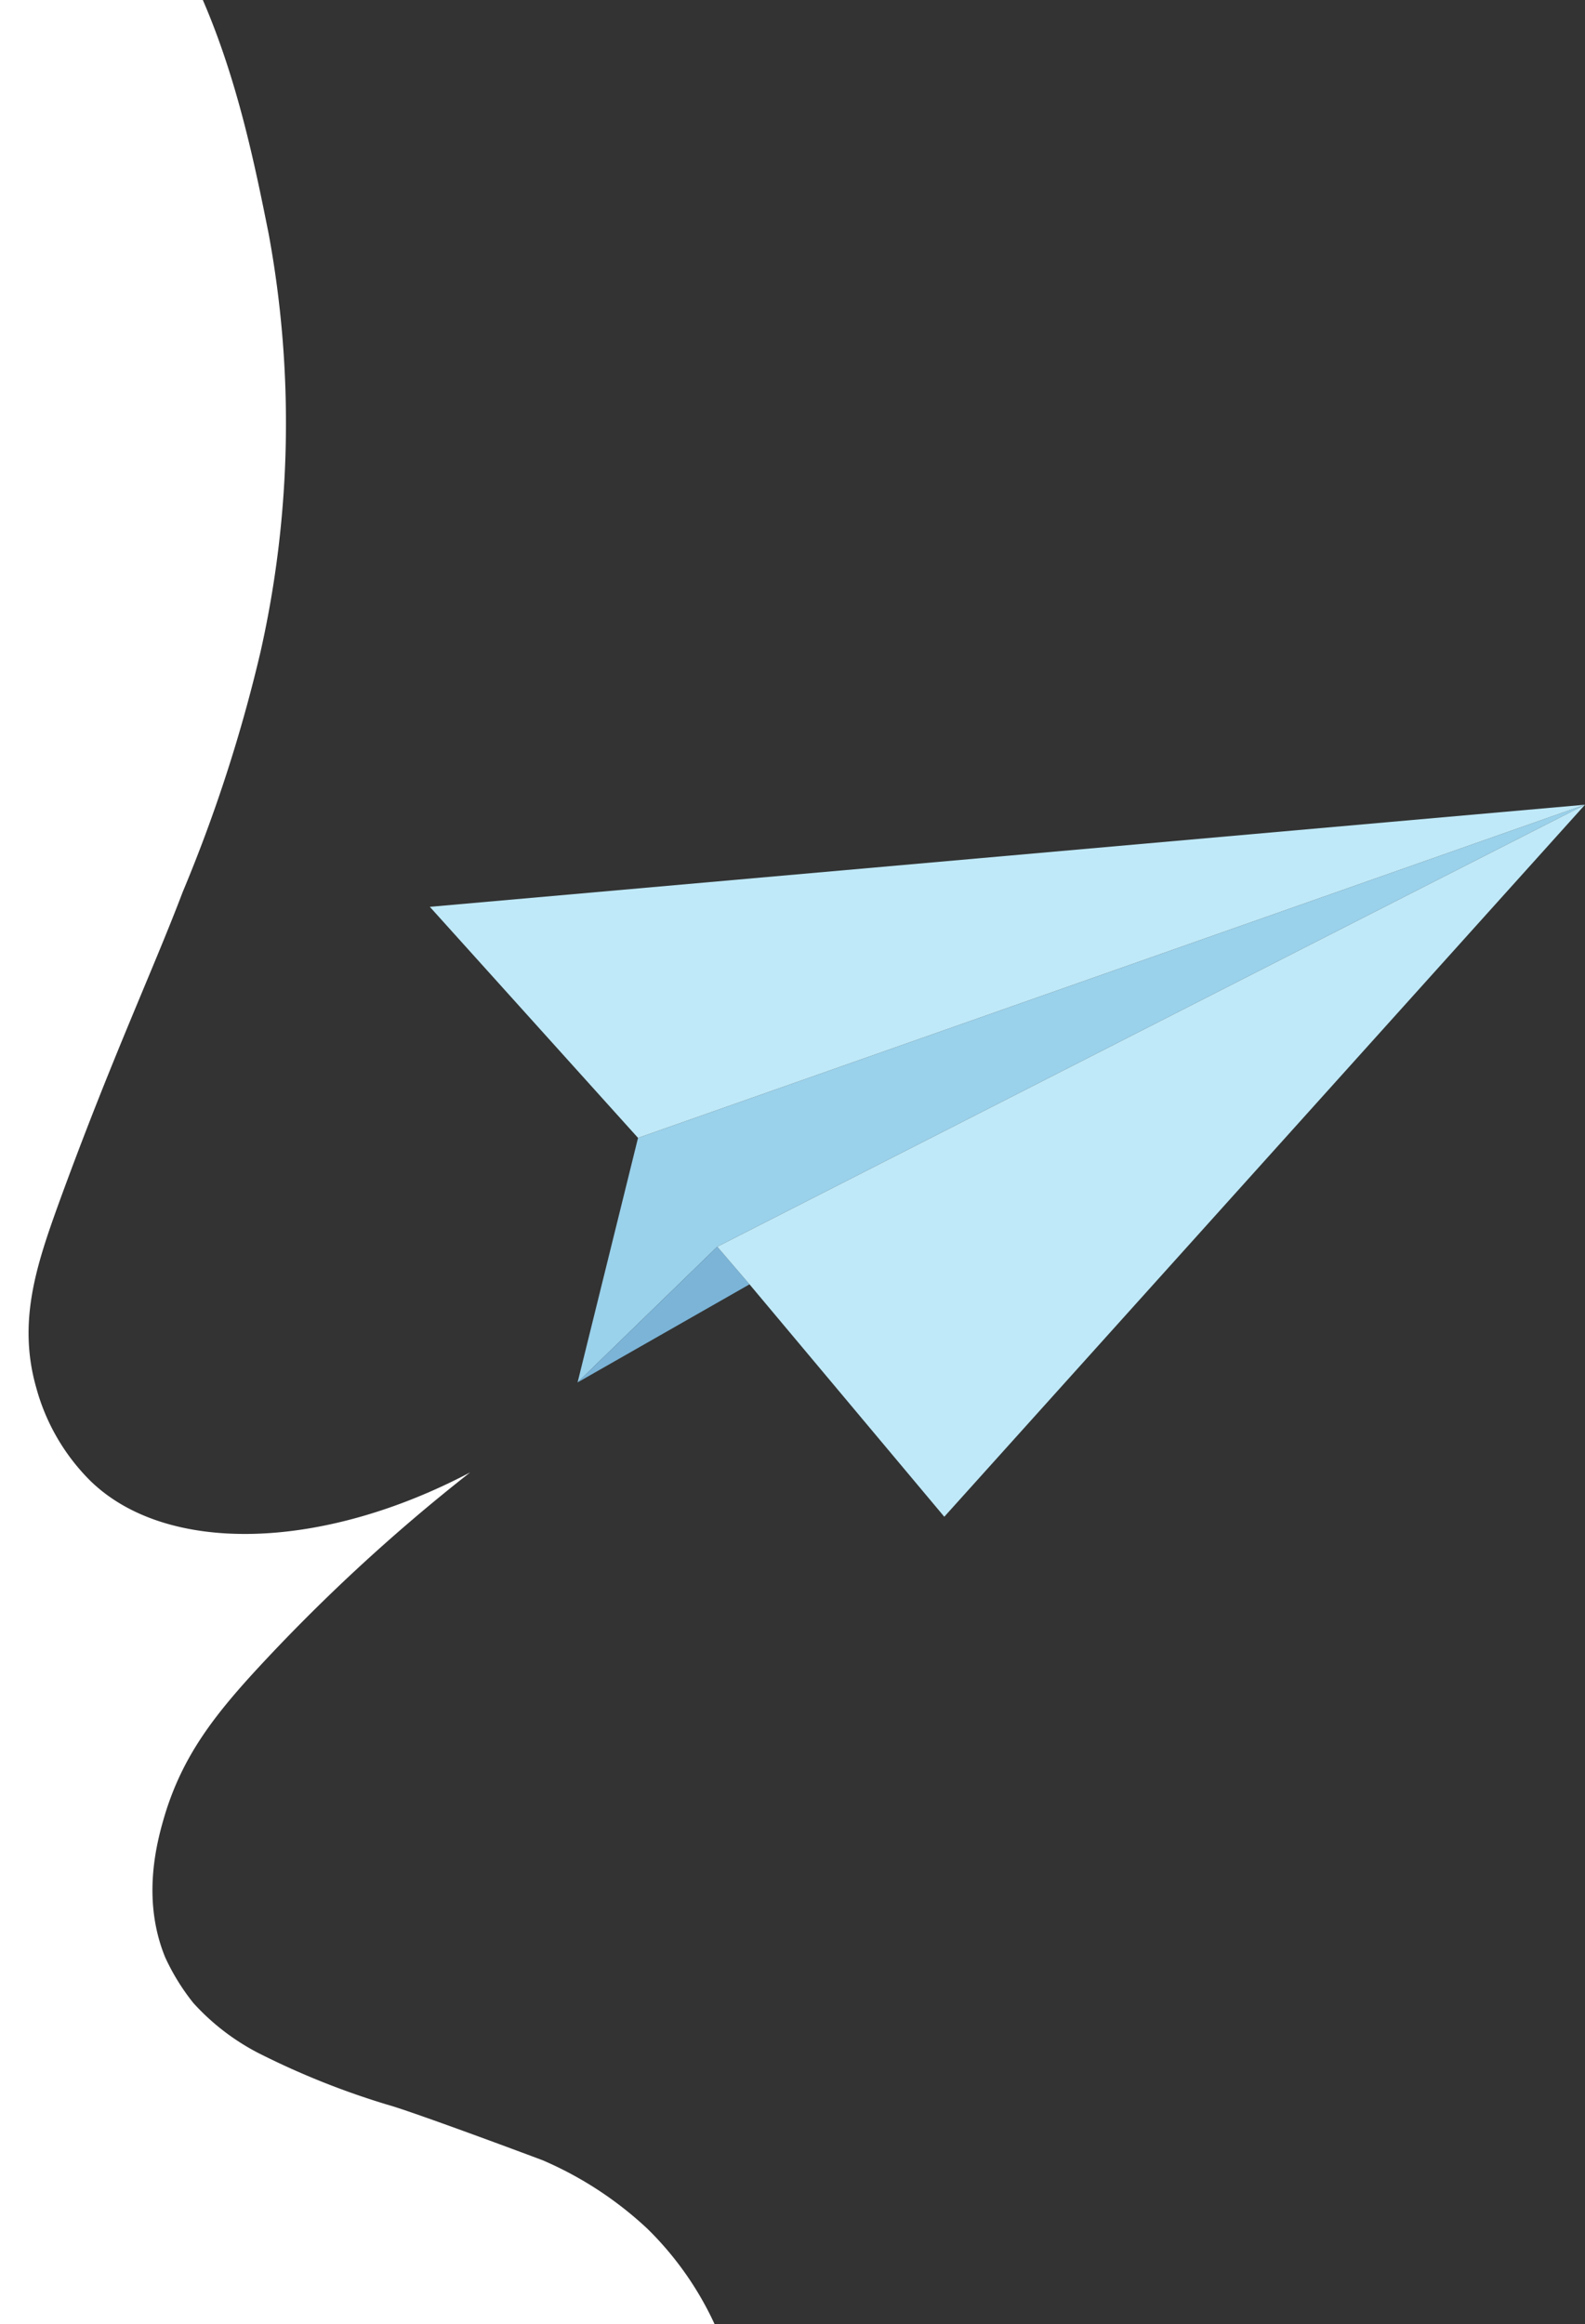 <svg id="Layer_1" data-name="Layer 1" xmlns="http://www.w3.org/2000/svg" width="118" height="173" viewBox="0 0 118 173" preserveAspectRatio="none slice"><rect x="0" y="0" width="118" height="173" fill="#333333" stroke="none"/><defs><style>.cls-1{fill:#fff;}.cls-2{fill:#9ad1eb;}.cls-3{fill:#7bb4d7;}.cls-4{fill:#bfe9f8;}</style></defs><path class="cls-1" d="M48.2,166a27,27,0,0,0-7.8-5.1c-4-1.5-9.2-3.4-11.1-4a59,59,0,0,1-10.1-4,17.15,17.15,0,0,1-4.8-3.7,16.29,16.29,0,0,1-2.1-3.4c-1.8-4.4-.6-8.7,0-10.7,1.3-4.2,3.5-7.1,6.5-10.4a135.19,135.19,0,0,1,16.2-15c-11.2,5.9-22.7,6.1-28.3.6a15.52,15.52,0,0,1-4-6.9c-1.4-4.9,0-9.1,1.7-13.8,3.9-10.7,7-17.3,9.2-23.1a113.26,113.26,0,0,0,5.8-17.9A77.56,77.56,0,0,0,20,17.5c-1-5-2.3-11.4-4.9-17.4H0v173H53.2A24,24,0,0,0,48.2,166Z" transform="translate(0 -0.1)"/><g id="paper_plane" data-name="paper plane"><polygon class="cls-2" points="43 102.9 53.4 92.8 118 59.9 47.5 84.7 43 102.9"/><polygon class="cls-3" points="43 102.9 55.8 95.6 53.4 92.8 43 102.9"/><polygon class="cls-4" points="47.5 84.7 118 59.9 32 67.5 47.5 84.7"/><polygon class="cls-4" points="53.4 92.8 55.8 95.6 70.3 112.9 118 59.9 53.4 92.8"/></g></svg>